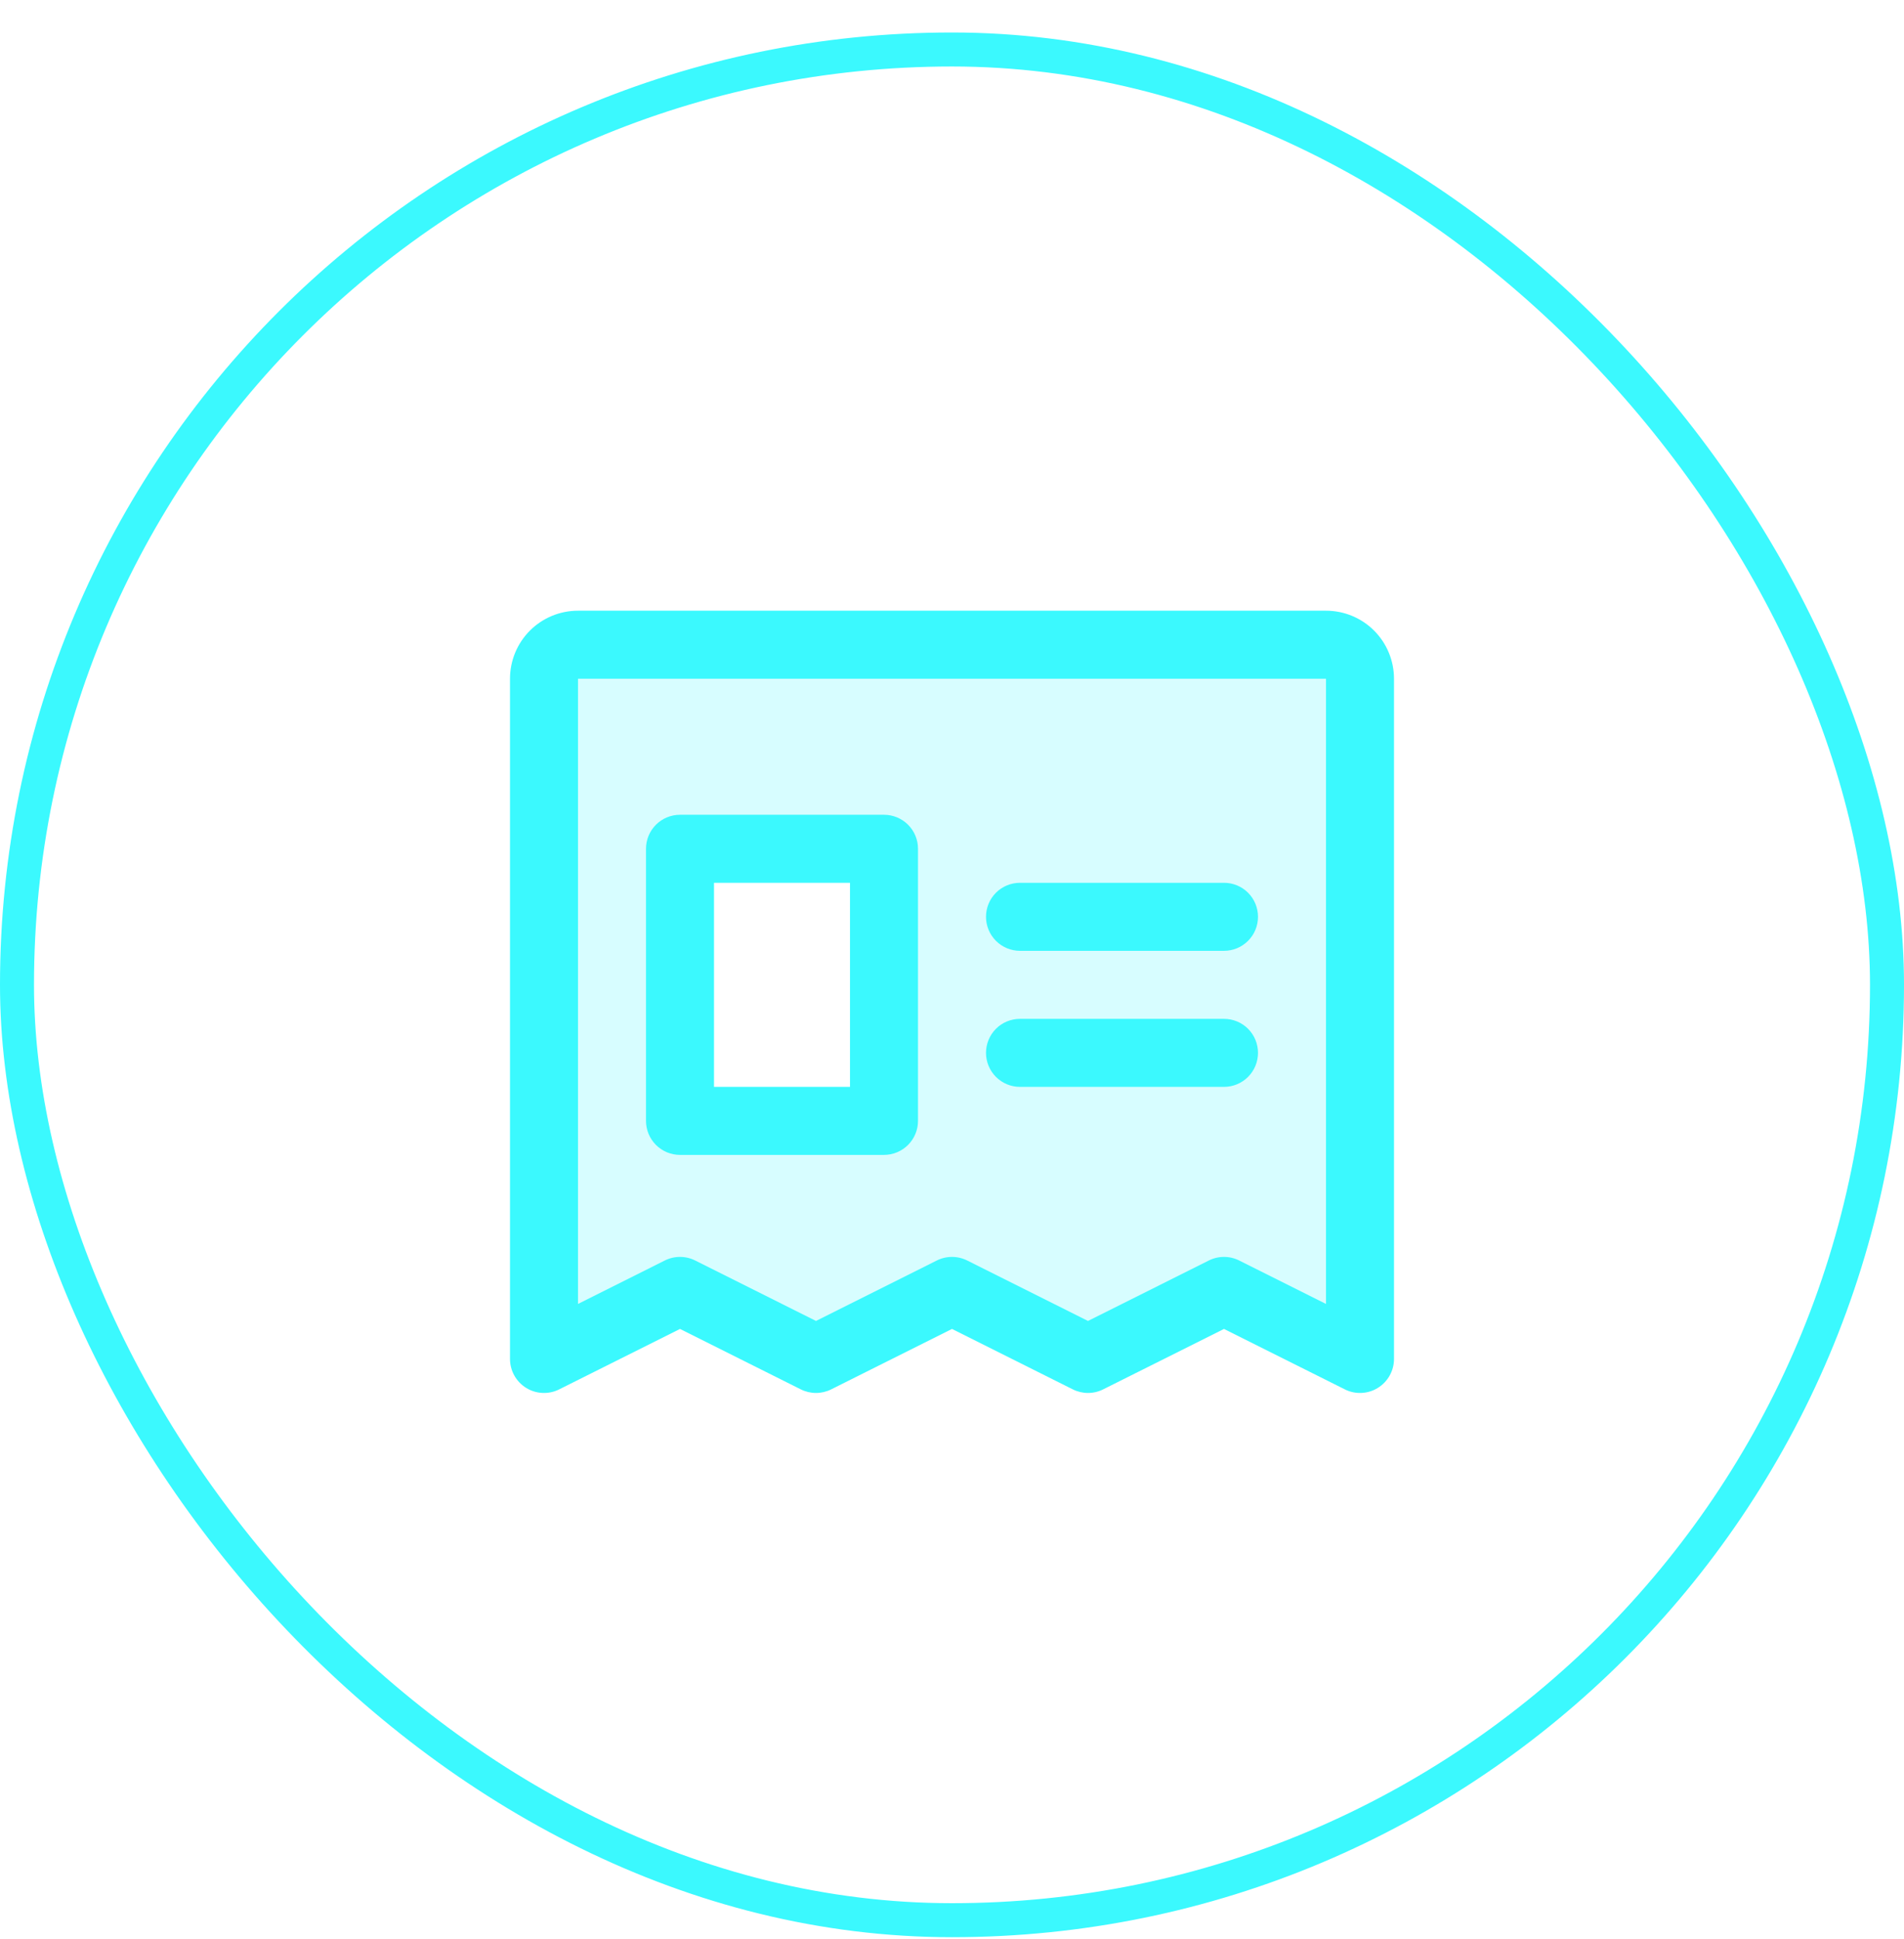 <svg width="56" height="57" viewBox="0 0 56 57" fill="none" xmlns="http://www.w3.org/2000/svg">
<rect x="0.5" y="1.455" width="55" height="55" rx="27.5" stroke="#3BF9FE"/>
<path opacity="0.2" d="M39 18.955H17C16.735 18.955 16.48 19.06 16.293 19.247C16.105 19.435 16 19.689 16 19.955V39.955L20 37.955L24 39.955L28 37.955L32 39.955L36 37.955L40 39.955V19.955C40 19.689 39.895 19.435 39.707 19.247C39.52 19.06 39.265 18.955 39 18.955ZM26 32.955H20V24.955H26V32.955Z" fill="#3BF9FE"/>
<path d="M39 17.955H17C16.47 17.955 15.961 18.165 15.586 18.54C15.211 18.915 15 19.424 15 19.955V39.955C15 40.125 15.044 40.293 15.127 40.441C15.21 40.59 15.33 40.715 15.475 40.805C15.62 40.895 15.785 40.946 15.955 40.953C16.126 40.961 16.295 40.925 16.448 40.848L20 39.072L23.552 40.848C23.691 40.918 23.845 40.954 24 40.954C24.155 40.954 24.309 40.918 24.448 40.848L28 39.072L31.552 40.848C31.691 40.918 31.845 40.954 32 40.954C32.155 40.954 32.309 40.918 32.447 40.848L36 39.072L39.553 40.848C39.705 40.925 39.874 40.961 40.045 40.953C40.215 40.946 40.38 40.895 40.525 40.805C40.67 40.715 40.79 40.59 40.873 40.441C40.956 40.293 41 40.125 41 39.955V19.955C41 19.424 40.789 18.915 40.414 18.54C40.039 18.165 39.53 17.955 39 17.955ZM39 38.337L36.447 37.06C36.309 36.99 36.155 36.954 36 36.954C35.845 36.954 35.691 36.99 35.553 37.06L32 38.837L28.448 37.06C28.309 36.99 28.155 36.954 28 36.954C27.845 36.954 27.691 36.99 27.552 37.06L24 38.837L20.448 37.06C20.309 36.99 20.155 36.954 20 36.954C19.845 36.954 19.691 36.99 19.552 37.06L17 38.337V19.955H39V38.337ZM29 26.955C29 26.689 29.105 26.435 29.293 26.247C29.48 26.06 29.735 25.955 30 25.955H36C36.265 25.955 36.52 26.06 36.707 26.247C36.895 26.435 37 26.689 37 26.955C37 27.22 36.895 27.474 36.707 27.662C36.52 27.849 36.265 27.955 36 27.955H30C29.735 27.955 29.48 27.849 29.293 27.662C29.105 27.474 29 27.22 29 26.955ZM29 30.955C29 30.689 29.105 30.435 29.293 30.247C29.48 30.06 29.735 29.955 30 29.955H36C36.265 29.955 36.52 30.06 36.707 30.247C36.895 30.435 37 30.689 37 30.955C37 31.22 36.895 31.474 36.707 31.662C36.52 31.849 36.265 31.955 36 31.955H30C29.735 31.955 29.48 31.849 29.293 31.662C29.105 31.474 29 31.22 29 30.955ZM20 33.955H26C26.265 33.955 26.52 33.849 26.707 33.662C26.895 33.474 27 33.22 27 32.955V24.955C27 24.689 26.895 24.435 26.707 24.247C26.52 24.06 26.265 23.955 26 23.955H20C19.735 23.955 19.48 24.06 19.293 24.247C19.105 24.435 19 24.689 19 24.955V32.955C19 33.22 19.105 33.474 19.293 33.662C19.48 33.849 19.735 33.955 20 33.955ZM21 25.955H25V31.955H21V25.955Z" fill="#3BF9FE"/>
</svg>
